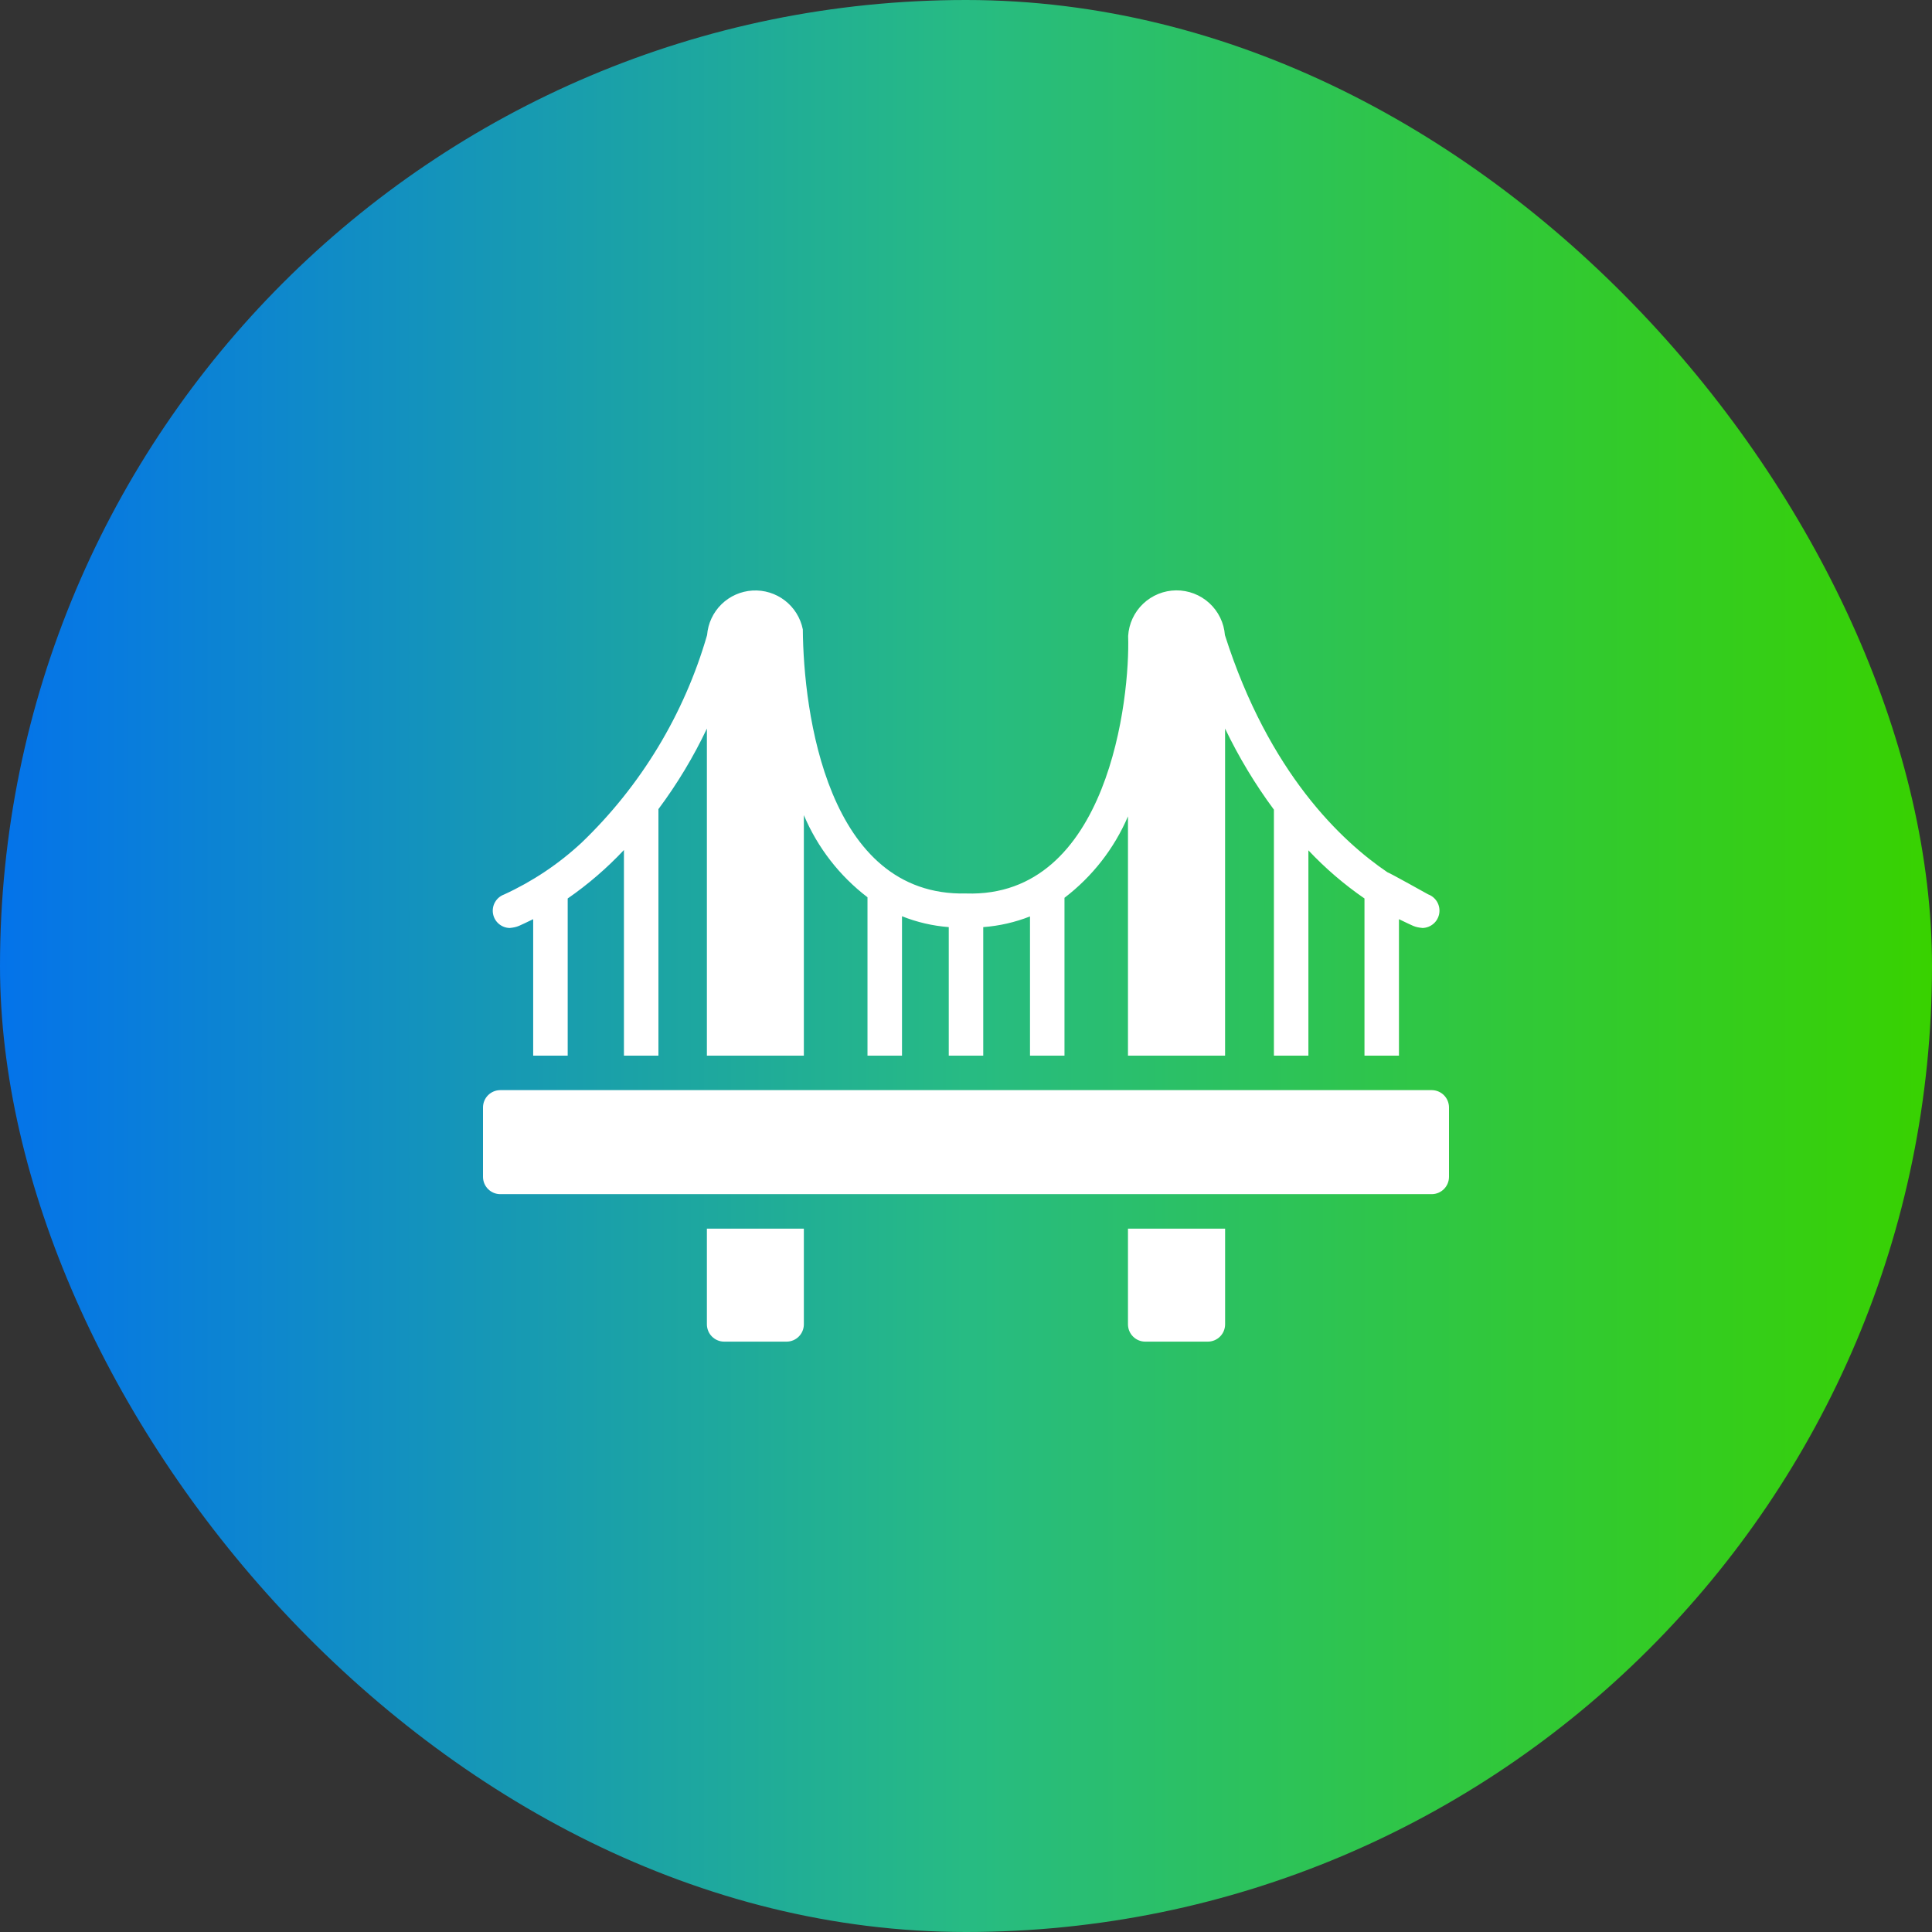 <?xml version="1.0" encoding="UTF-8"?> <svg xmlns="http://www.w3.org/2000/svg" width="80" height="80" viewBox="0 0 80 80" fill="none"><rect x="0" y="0" width="80" height="80" fill="#333333" stroke="none"/><rect width="80" height="80" rx="40" fill="url(#paint0_linear_2001_767)"></rect><path d="M59.286 45.14C50.184 45.14 24.341 45.14 20.714 45.14C20.525 45.141 20.344 45.216 20.21 45.35C20.076 45.484 20.001 45.665 20 45.854V48.733C20.001 48.922 20.076 49.103 20.21 49.237C20.344 49.371 20.525 49.447 20.714 49.447C28.961 49.448 58.291 49.448 59.286 49.447C59.475 49.447 59.656 49.371 59.79 49.237C59.924 49.103 59.999 48.922 60 48.733V45.854C59.999 45.665 59.924 45.484 59.79 45.35C59.656 45.216 59.475 45.141 59.286 45.14Z" fill="white"></path><path d="M29.271 50.876V54.84C29.272 55.029 29.347 55.211 29.481 55.344C29.615 55.478 29.796 55.554 29.986 55.554H32.571C32.761 55.554 32.942 55.478 33.076 55.344C33.21 55.211 33.285 55.029 33.286 54.84V50.876C32.645 50.879 29.271 50.876 29.271 50.876Z" fill="white"></path><path d="M46.707 50.876V54.84C46.708 55.029 46.783 55.211 46.917 55.344C47.051 55.478 47.232 55.554 47.421 55.554H50.014C50.204 55.554 50.385 55.478 50.519 55.344C50.653 55.211 50.728 55.029 50.729 54.84V50.876C50.086 50.879 46.707 50.876 46.707 50.876Z" fill="white"></path><path d="M21.107 38.426C21.447 38.389 21.468 38.349 22.078 38.061V43.711H23.507V37.204C24.352 36.619 25.132 35.946 25.836 35.197V43.711H27.264V33.504C28.041 32.461 28.714 31.344 29.271 30.169V43.711C30.463 43.71 32.095 43.713 33.286 43.711V33.754C33.854 35.097 34.762 36.269 35.921 37.154V43.711H37.35V37.94C37.969 38.187 38.621 38.338 39.286 38.39V43.711H40.714V38.39C41.378 38.34 42.031 38.191 42.65 37.947V43.711H44.078V37.176C45.23 36.297 46.136 35.136 46.707 33.804V43.711C46.707 43.711 50.085 43.709 50.728 43.711V30.169C51.294 31.349 51.971 32.474 52.75 33.526V43.711H54.178V35.211C54.88 35.956 55.658 36.624 56.5 37.204V43.711H57.928V38.061C58.544 38.351 58.553 38.389 58.907 38.426C59.074 38.421 59.234 38.358 59.36 38.248C59.486 38.139 59.569 37.988 59.596 37.824C59.623 37.659 59.592 37.49 59.508 37.345C59.424 37.201 59.292 37.091 59.136 37.033C59.121 37.026 57.564 36.154 57.45 36.118C55.564 34.84 52.543 32.019 50.721 26.297C50.682 25.79 50.451 25.317 50.076 24.973C49.701 24.63 49.21 24.441 48.701 24.446C48.193 24.45 47.705 24.648 47.336 24.998C46.967 25.348 46.745 25.825 46.714 26.333C46.797 28.865 45.913 37.192 40 36.997C34.245 37.129 33.27 29.479 33.243 26.061C33.148 25.587 32.885 25.163 32.502 24.867C32.118 24.571 31.641 24.424 31.158 24.453C30.675 24.482 30.219 24.684 29.873 25.023C29.528 25.362 29.317 25.815 29.279 26.297C28.333 29.572 26.539 32.538 24.079 34.897C23.13 35.778 22.048 36.501 20.871 37.04C20.715 37.098 20.583 37.208 20.5 37.353C20.416 37.497 20.386 37.666 20.414 37.831C20.442 37.995 20.526 38.145 20.653 38.253C20.78 38.362 20.94 38.423 21.107 38.426Z" fill="white"></path><defs><linearGradient id="paint0_linear_2001_767" x1="0" y1="40" x2="80" y2="40" gradientUnits="userSpaceOnUse"><stop stop-color="#0473EA"></stop><stop offset="0.5" stop-color="#27BB83"></stop><stop offset="1" stop-color="#38D200"></stop></linearGradient></defs></svg> 